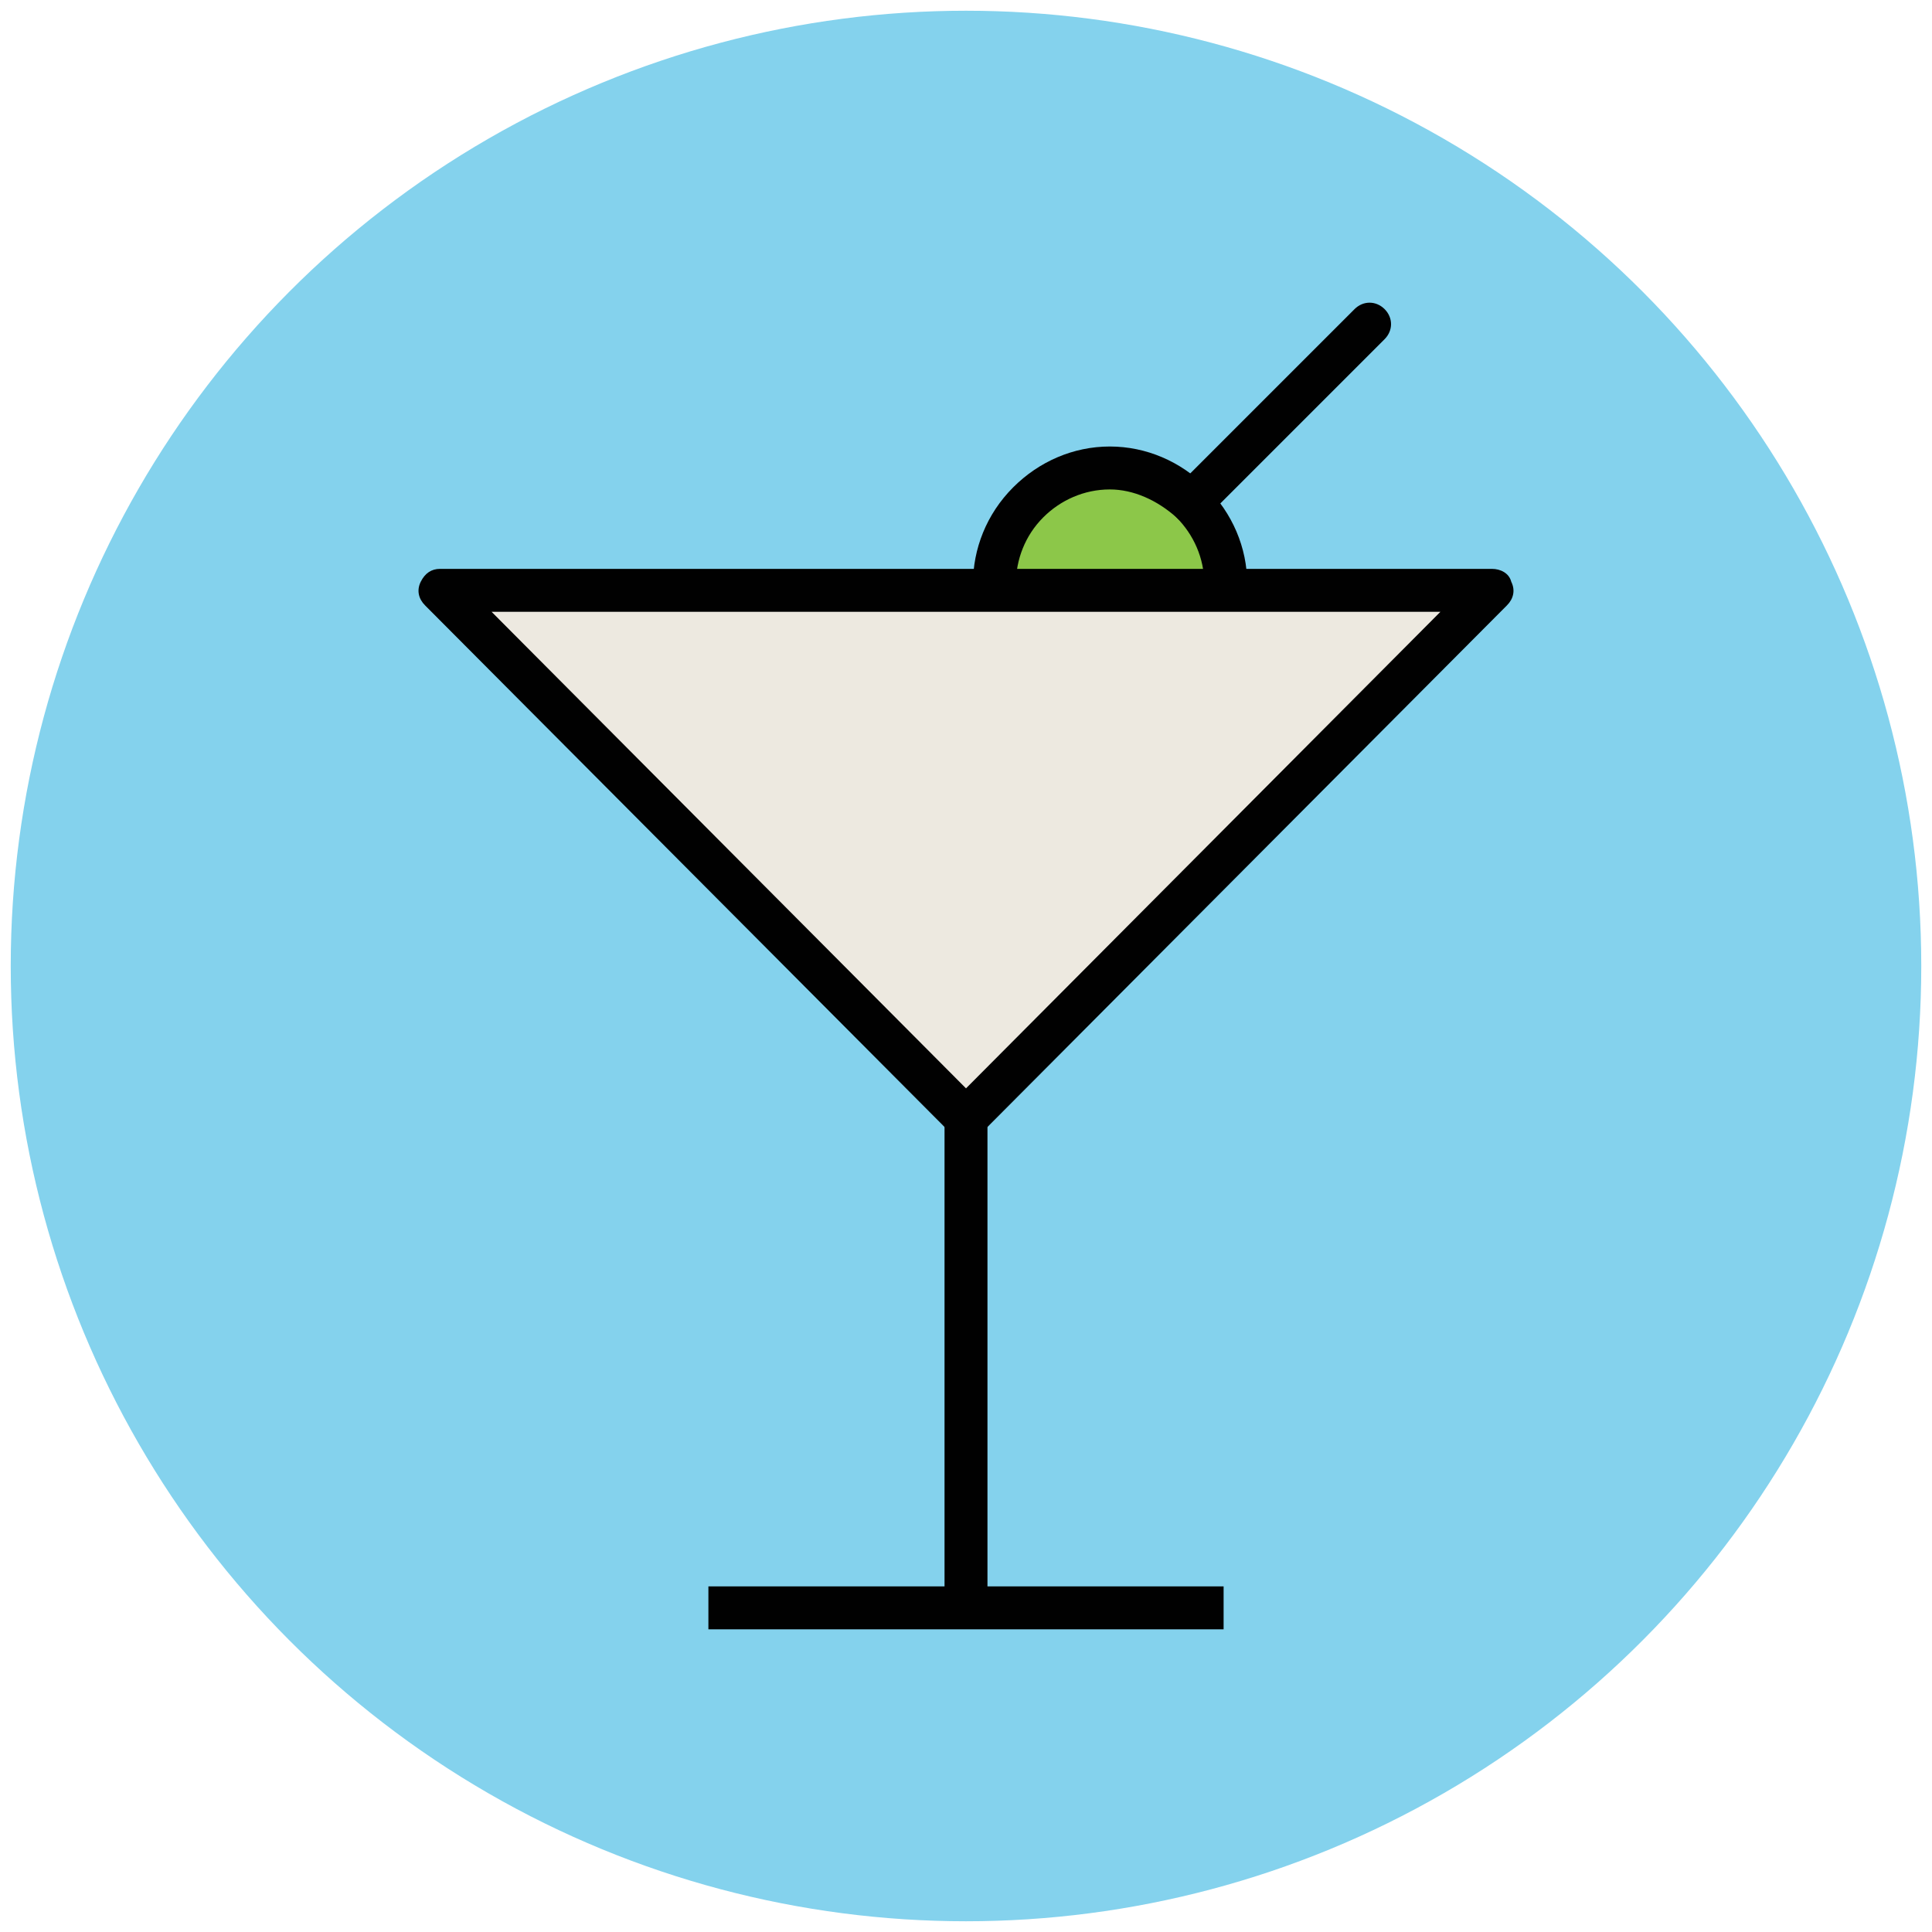 <?xml version="1.0" encoding="utf-8"?>
<!-- Generator: Adobe Illustrator 18.0.0, SVG Export Plug-In . SVG Version: 6.00 Build 0)  -->
<!DOCTYPE svg PUBLIC "-//W3C//DTD SVG 1.1//EN" "http://www.w3.org/Graphics/SVG/1.1/DTD/svg11.dtd">
<svg version="1.1" id="Layer_1" xmlns="http://www.w3.org/2000/svg" xmlns:xlink="http://www.w3.org/1999/xlink" x="0px" y="0px"
	 viewBox="0 0 90 90" enable-background="new 0 0 90 90" xml:space="preserve">
<g>
	<g>
		<circle fill="#84D2ED" cx="45" cy="45" r="44.5"/>
	</g>
	<g>
		<g>
			<line fill="#EB665F" x1="45" y1="48.8" x2="45" y2="74.9"/>
		</g>
		<g>
			<rect x="44" y="48.8" fill="#010101" width="2" height="26.1"/>
		</g>
	</g>
	<g>
		<g>
			<line fill="#EB665F" x1="57" y1="74.9" x2="33" y2="74.9"/>
		</g>
		<g>
			<rect x="33" y="73.9" fill="#010101" width="24" height="2"/>
		</g>
	</g>
	<g>
		<g>
			<circle fill="#8CC749" cx="51.7" cy="27.2" r="5.4"/>
		</g>
		<g>
			<path fill="#010101" d="M51.7,33.6c-1.7,0-3.3-0.7-4.5-1.9c-2.5-2.5-2.5-6.5,0-9c1.2-1.2,2.8-1.9,4.5-1.9s3.3,0.7,4.5,1.9
				c1.2,1.2,1.9,2.8,1.9,4.5c0,1.7-0.7,3.3-1.9,4.5C55,33,53.4,33.6,51.7,33.6z M51.7,22.8c-1.2,0-2.3,0.5-3.1,1.3
				c-1.7,1.7-1.7,4.5,0,6.2c0.8,0.8,1.9,1.3,3.1,1.3c1.2,0,2.3-0.5,3.1-1.3c0.8-0.8,1.3-1.9,1.3-3.1s-0.5-2.3-1.3-3.1
				C53.9,23.3,52.8,22.8,51.7,22.8z"/>
		</g>
	</g>
	<g>
		<g>
			<line fill="#EB665F" x1="63.8" y1="15.1" x2="55.5" y2="23.4"/>
		</g>
		<g>
			<path fill="#010101" d="M55.5,24.4c-0.3,0-0.5-0.1-0.7-0.3c-0.4-0.4-0.4-1,0-1.4l8.3-8.3c0.4-0.4,1-0.4,1.4,0s0.4,1,0,1.4
				l-8.3,8.3C56,24.3,55.7,24.4,55.5,24.4z"/>
		</g>
	</g>
	<g>
		<g>
			<polygon fill="#EDE9E0" points="20.5,27.5 45,52.1 69.5,27.5 			"/>
		</g>
		<g>
			<path fill="#010101" d="M45,53.1c-0.3,0-0.5-0.1-0.7-0.3L19.8,28.2c-0.3-0.3-0.4-0.7-0.2-1.1c0.2-0.4,0.5-0.6,0.9-0.6h49
				c0.4,0,0.8,0.2,0.9,0.6c0.2,0.4,0.1,0.8-0.2,1.1L45.7,52.8C45.5,53,45.3,53.1,45,53.1z M22.9,28.5L45,50.7l22.1-22.2H22.9z"/>
		</g>
	</g>
</g>
</svg>
